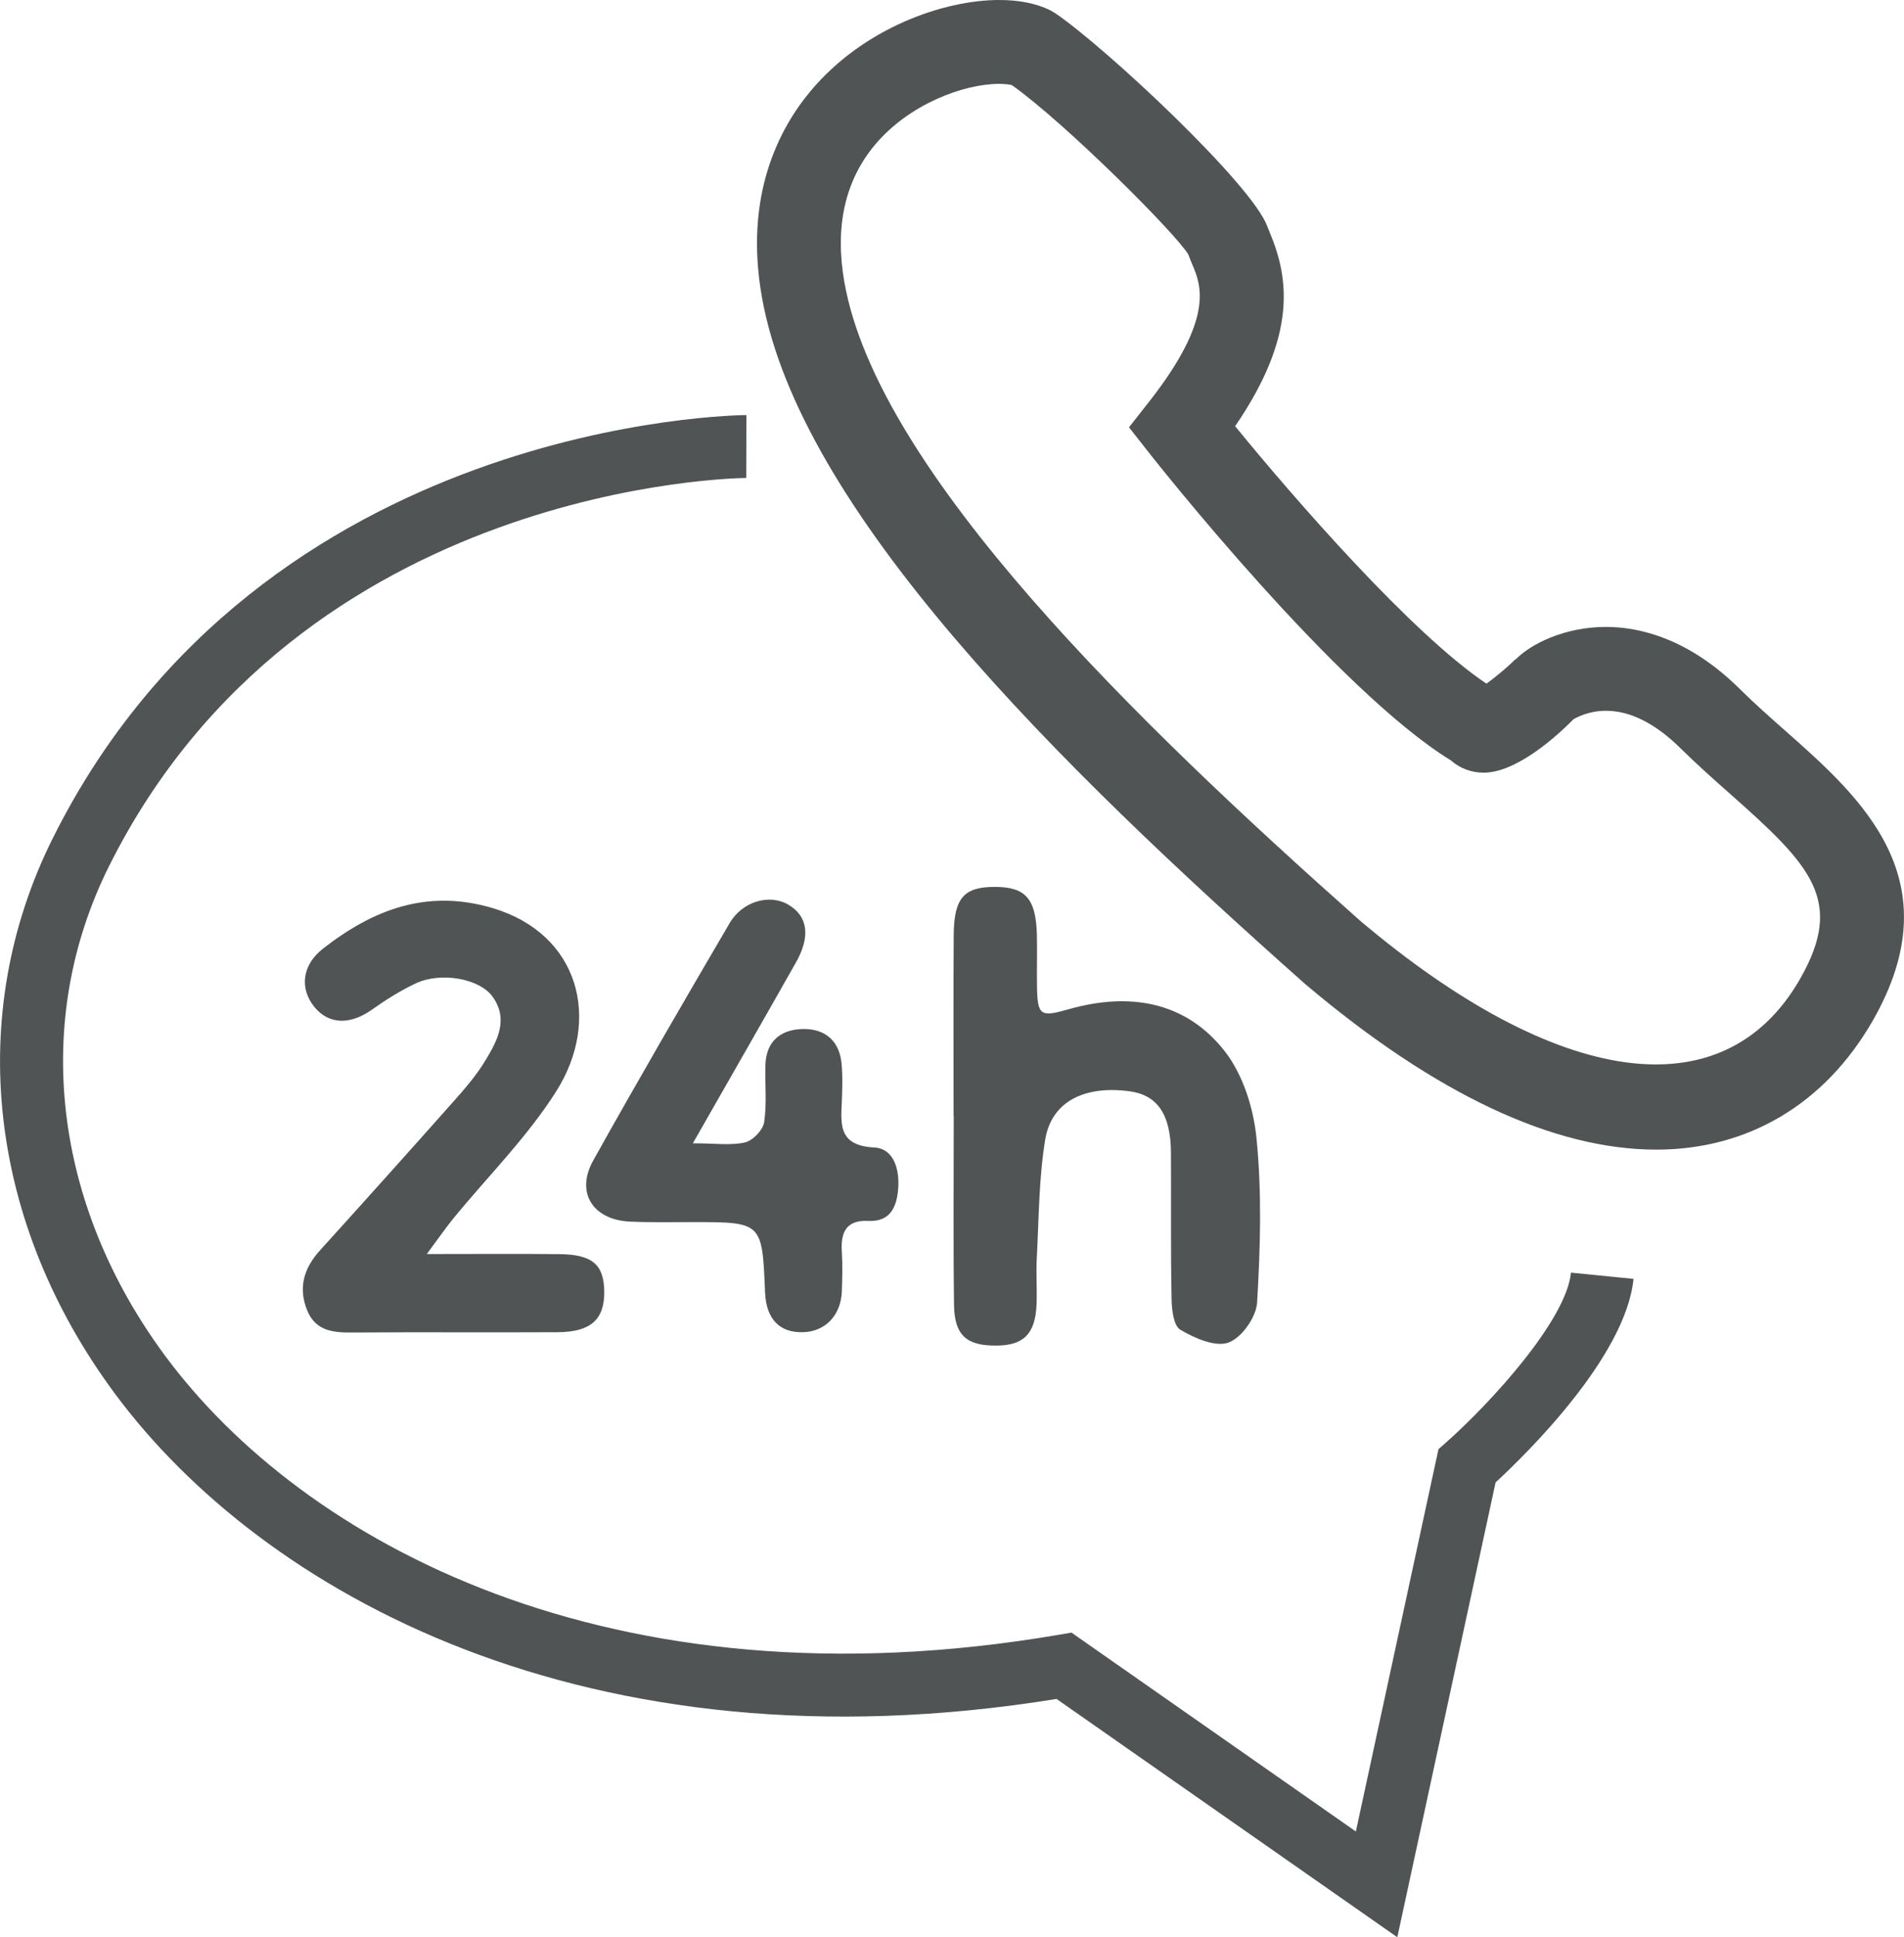 <?xml version="1.0" encoding="utf-8"?>
<!-- Generator: Adobe Illustrator 16.0.0, SVG Export Plug-In . SVG Version: 6.00 Build 0)  -->
<!DOCTYPE svg PUBLIC "-//W3C//DTD SVG 1.1//EN" "http://www.w3.org/Graphics/SVG/1.1/DTD/svg11.dtd">
<svg version="1.1" id="Layer_1" xmlns="http://www.w3.org/2000/svg" xmlns:xlink="http://www.w3.org/1999/xlink" x="0px" y="0px"
	 width="45.431px" height="46.2px" viewBox="0 0 45.431 46.2" enable-background="new 0 0 45.431 46.2" xml:space="preserve">
<g>
	<g>
		<path fill-rule="evenodd" clip-rule="evenodd" fill="#505455" d="M22.753,26.609c0-1.434-0.006-2.869,0.003-4.303
			c0.007-0.891,0.244-1.155,0.978-1.155s0.984,0.276,1.007,1.14c0.01,0.41-0.004,0.82,0.003,1.229
			c0.01,0.708,0.084,0.741,0.761,0.547c1.424-0.404,2.767-0.197,3.706,0.987c0.448,0.565,0.706,1.388,0.773,2.122
			c0.127,1.284,0.088,2.593,0.012,3.887c-0.021,0.347-0.37,0.845-0.685,0.955c-0.313,0.113-0.806-0.104-1.146-0.305
			c-0.164-0.096-0.206-0.482-0.21-0.74c-0.024-1.161-0.008-2.322-0.015-3.483c-0.005-0.914-0.325-1.378-0.992-1.465
			c-1.073-0.143-1.856,0.245-2.008,1.149c-0.154,0.934-0.151,1.897-0.202,2.847c-0.019,0.362,0.01,0.729-0.005,1.092
			c-0.03,0.695-0.307,0.972-0.95,0.977c-0.718,0.009-1.01-0.243-1.019-0.972c-0.02-1.502-0.007-3.005-0.007-4.508
			C22.756,26.609,22.756,26.609,22.753,26.609z"/>
		<path fill-rule="evenodd" clip-rule="evenodd" fill="#505455" d="M10.184,29.907c1.205,0,2.18-0.008,3.158,0.002
			c0.792,0.007,1.07,0.248,1.076,0.898c0.005,0.66-0.321,0.959-1.109,0.964c-1.615,0.009-3.231-0.005-4.848,0.007
			c-0.475,0.005-0.926-0.012-1.134-0.534c-0.218-0.545-0.071-1.012,0.319-1.437c1.067-1.177,2.128-2.36,3.184-3.549
			c0.271-0.305,0.543-0.62,0.752-0.968c0.285-0.467,0.559-0.981,0.172-1.52c-0.314-0.439-1.243-0.596-1.831-0.319
			c-0.366,0.172-0.713,0.39-1.04,0.622C8.354,24.451,7.836,24.438,7.49,24c-0.343-0.435-0.28-0.989,0.215-1.375
			c1.199-0.936,2.488-1.433,4.051-0.968c2.079,0.621,2.589,2.67,1.521,4.361c-0.695,1.102-1.646,2.043-2.477,3.061
			C10.625,29.297,10.463,29.53,10.184,29.907z"/>
		<path fill-rule="evenodd" clip-rule="evenodd" fill="#505455" d="M16.532,27.266c0.538,0,0.907,0.057,1.243-0.021
			c0.188-0.043,0.429-0.295,0.458-0.482c0.068-0.446,0.017-0.909,0.03-1.365c0.019-0.596,0.397-0.86,0.933-0.858
			c0.518,0.004,0.844,0.309,0.886,0.844c0.025,0.271,0.017,0.547,0.007,0.82c-0.019,0.571-0.121,1.115,0.772,1.162
			c0.479,0.025,0.614,0.549,0.567,1.021c-0.041,0.425-0.204,0.753-0.708,0.73c-0.526-0.026-0.662,0.266-0.633,0.73
			c0.019,0.317,0.011,0.637,0,0.956c-0.024,0.571-0.401,0.957-0.932,0.968c-0.56,0.013-0.873-0.319-0.9-0.948
			c-0.068-1.678-0.068-1.678-1.725-1.678c-0.5,0-1.003,0.011-1.502-0.012c-0.883-0.042-1.299-0.693-0.874-1.456
			c1.061-1.9,2.154-3.782,3.254-5.659c0.309-0.531,0.965-0.707,1.407-0.44c0.46,0.274,0.53,0.751,0.177,1.375
			C18.213,24.33,17.424,25.703,16.532,27.266z"/>
		<path fill="#505455" d="M33.341,46.2l-8.131-5.683c-11.233,1.817-18.961-2.552-22.467-7.279
			c-3.033-4.089-3.586-9.045-1.479-13.257C6.253,9.998,17.643,9.899,17.809,9.899c0,0,0.001,0,0.001,0l-0.004,1.5l0,0
			c-0.12,0-10.625,0.098-15.201,9.251c-1.848,3.696-1.347,8.067,1.342,11.693c3.273,4.413,10.595,8.474,21.315,6.644l0.304-0.052
			l6.786,4.743l1.971-9.117l0.184-0.163c1.091-0.967,2.865-2.922,2.978-4.048l1.492,0.149c-0.186,1.857-2.556,4.175-3.291,4.854
			L33.341,46.2z"/>
	</g>
	<path fill="#505455" d="M39.523,27.417c-2.459,0-5.278-1.328-8.379-3.948C25.225,18.218,19.071,12.177,18.177,7.07
		c-0.422-2.4,0.404-3.993,1.171-4.907C20.604,0.669,22.51,0,23.843,0c0.472,0,0.879,0.081,1.209,0.241l0.125,0.073
		c1.208,0.819,4.705,4.091,5.062,5.086l0.059,0.146c0.445,1.061,0.672,2.432-0.827,4.618c1.417,1.735,4.21,4.943,5.997,6.14
		c0.244-0.174,0.559-0.446,0.685-0.578l0.006,0.006c0.358-0.37,1.167-0.781,2.161-0.781c0.774,0,1.957,0.257,3.193,1.48
		c0.356,0.353,0.732,0.685,1.1,1.009c1.782,1.576,3.999,3.538,2.073,6.9C43.548,26.324,41.715,27.416,39.523,27.417z M23.843,2
		c-0.868,0-2.164,0.498-2.963,1.45c-0.718,0.855-0.965,1.957-0.733,3.275c0.793,4.527,6.993,10.519,12.306,15.232
		c4.715,3.983,8.679,4.56,10.498,1.389c1.071-1.871,0.264-2.703-1.663-4.408c-0.395-0.349-0.798-0.707-1.181-1.085
		c-0.605-0.599-1.207-0.902-1.787-0.902c-0.42,0-0.712,0.164-0.776,0.203c-0.389,0.396-1.357,1.273-2.141,1.273c0,0,0,0,0,0
		c-0.297,0-0.57-0.105-0.779-0.29c-2.723-1.667-7.015-7.094-7.199-7.328l-0.486-0.618l0.485-0.618
		c1.561-1.989,1.229-2.781,1.03-3.254c-0.038-0.09-0.072-0.172-0.099-0.248c-0.279-0.483-2.933-3.135-4.212-4.042
		C24.09,2.017,23.991,2,23.843,2z"/>
</g>
</svg>
